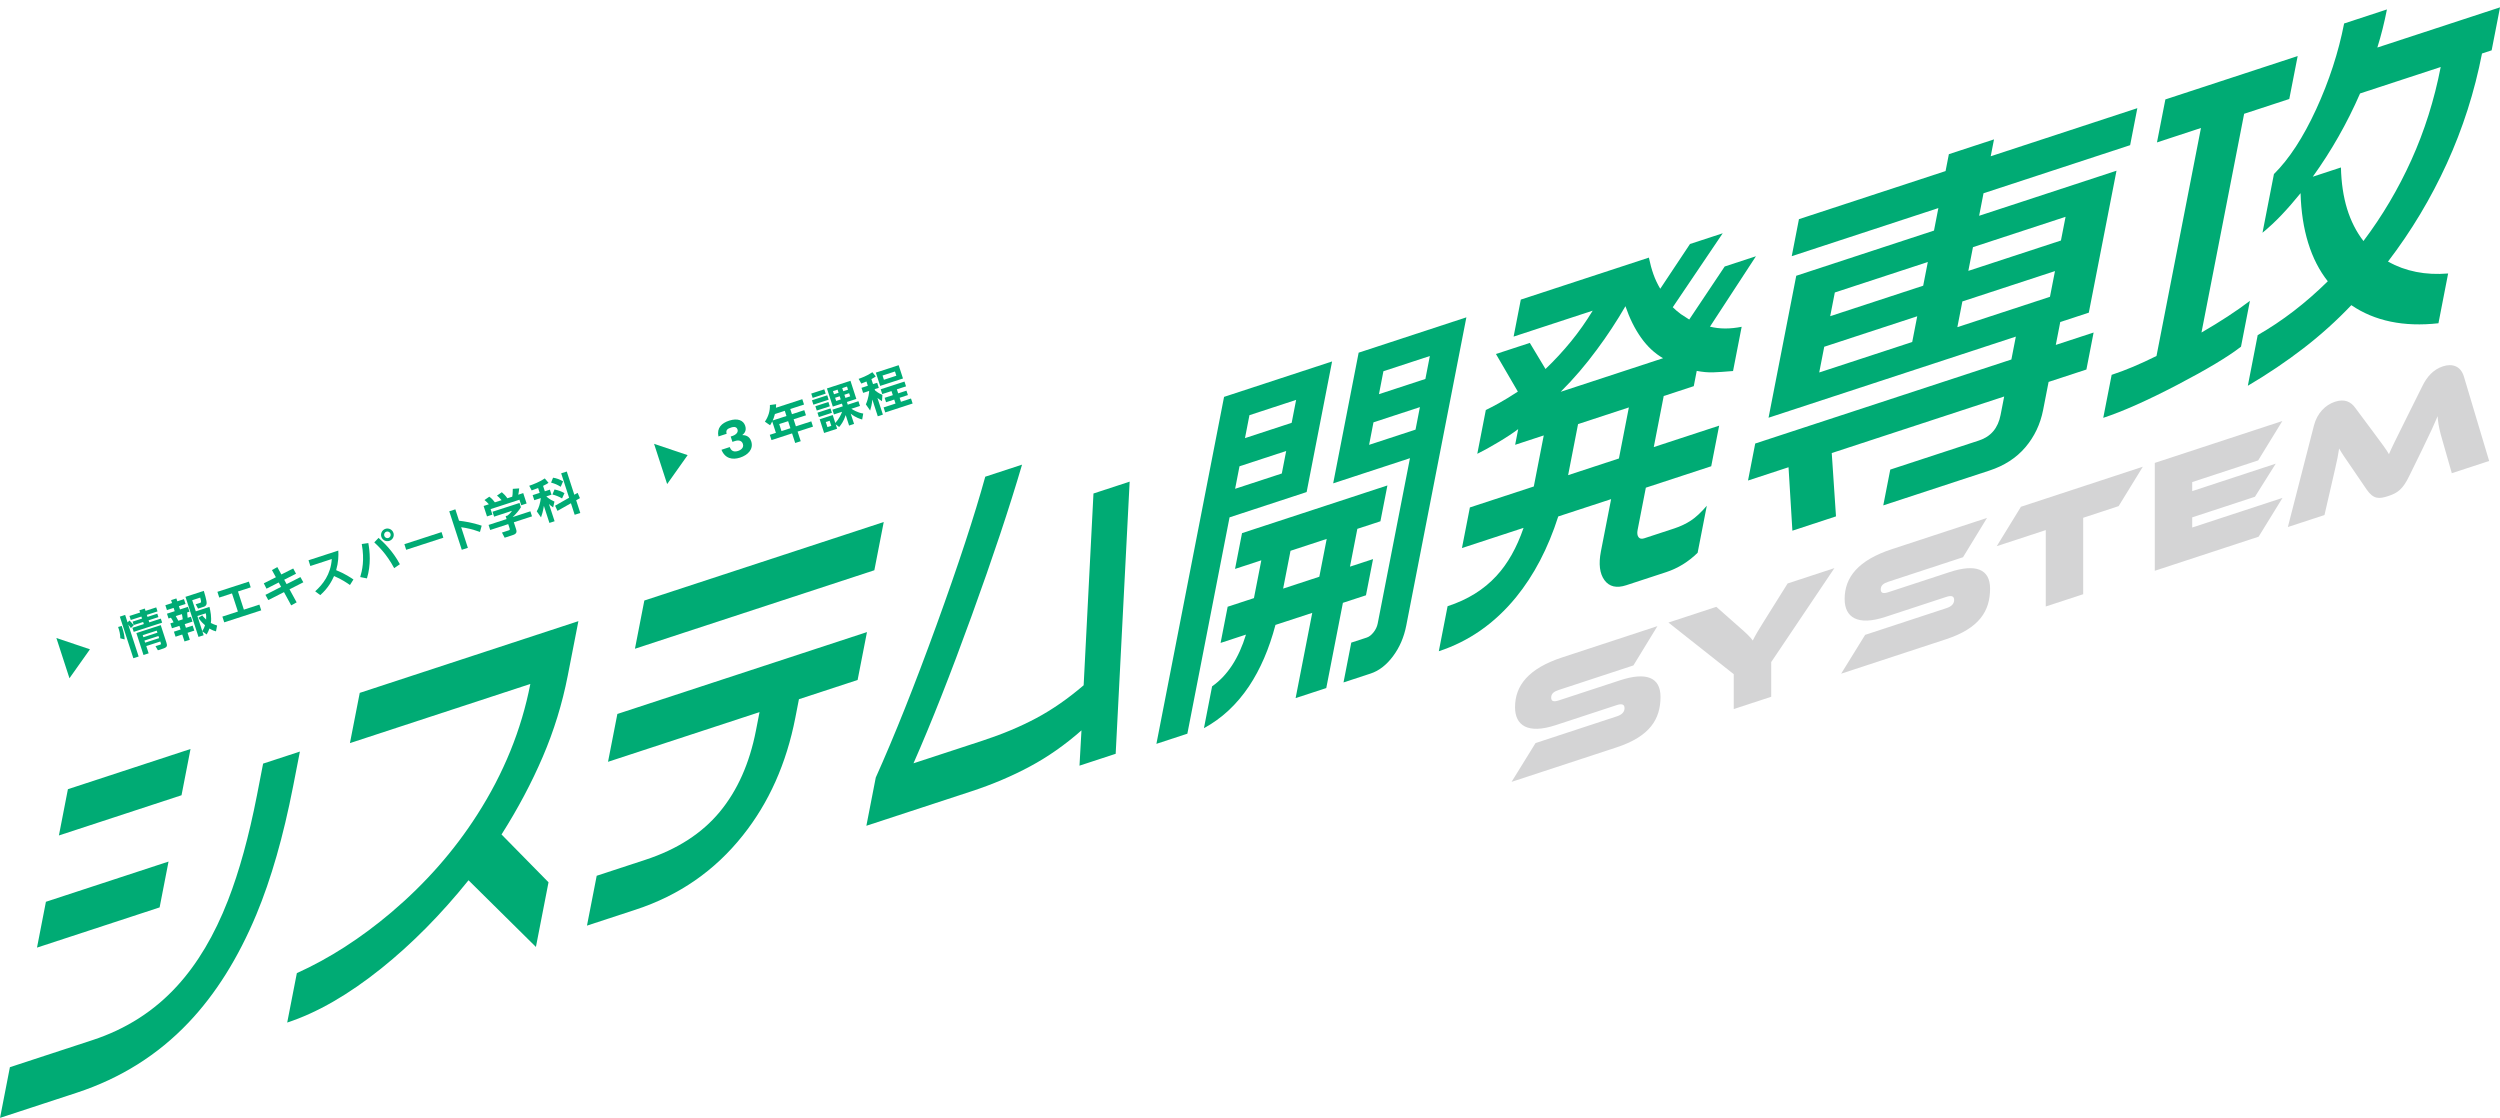 <?xml version="1.0" encoding="UTF-8"?>
<svg id="_レイヤー_1" data-name="レイヤー_1" xmlns="http://www.w3.org/2000/svg" viewBox="0 0 583.12 260.73">
  <defs>
    <style>
      .cls-1 {
        fill: #00ab74;
      }

      .cls-2 {
        fill: #d4d4d5;
      }
    </style>
  </defs>
  <g>
    <path class="cls-1" d="M68.36,183.45c-2.27,11.63-5.12,21.58-8.56,29.85-4.24,10.17-9.51,18.57-15.81,25.2-7.17,7.56-15.86,13.01-26.07,16.37l-17.91,5.87,2.3-11.82,19.27-6.32c7.81-2.56,14.39-6.77,19.73-12.62,4.75-5.19,8.7-11.84,11.86-19.95,2.64-6.78,4.89-14.95,6.76-24.51l1.44-7.41,8.58-2.81-1.59,8.16ZM37.23,211.65l-28.6,9.38,2.08-10.69,28.6-9.38-2.08,10.69ZM42.34,185.49l-28.6,9.38,2.1-10.79,28.6-9.38-2.1,10.79Z"/>
    <path class="cls-1" d="M124.99,220.86l-15.71-15.54c-6.39,7.95-13.17,14.8-20.32,20.54-7.66,6.14-14.98,10.35-21.97,12.65l2.25-11.53c7.55-3.41,14.89-8.13,22.01-14.15,7.99-6.78,14.68-14.38,20.07-22.82,6.17-9.63,10.3-19.79,12.38-30.48l-42.08,13.8,2.29-11.72,51-16.73-2.49,12.75c-1.27,6.5-3.21,12.8-5.82,18.89-2.61,6.09-5.82,12.13-9.62,18.12l10.96,11.15-2.94,15.09Z"/>
    <path class="cls-1" d="M200.04,158.6l-13.69,4.49-.84,4.31c-2.08,10.69-6.17,19.84-12.24,27.45-6.53,8.23-14.86,14-24.99,17.32l-11.37,3.73,2.27-11.63,11.37-3.73c7.4-2.43,13.17-6.15,17.32-11.16s6.96-11.34,8.45-18.97l.84-4.31-35.34,11.59,2.18-11.16,58.22-19.1-2.18,11.16ZM203.94,133.01l-55.84,18.31,2.19-11.25,55.84-18.31-2.19,11.25Z"/>
    <path class="cls-1" d="M260.23,175.82l-8.44,2.77.46-8.23c-3.8,3.35-7.8,6.16-12,8.41-4.2,2.26-8.75,4.19-13.66,5.8l-24.51,8.04,2.19-11.25c4.35-9.68,9.08-21.54,14.18-35.59,5.1-14.05,8.88-25.58,11.36-34.58l8.58-2.81c-2.92,9.97-6.84,21.73-11.76,35.28-4.91,13.55-9.43,25.01-13.56,34.38l16.14-5.29c4.63-1.52,8.79-3.26,12.49-5.24,3.7-1.97,7.39-4.53,11.06-7.67l2.29-44.73,8.44-2.77-3.26,63.48Z"/>
    <path class="cls-1" d="M310.71,84.29l-5.94,30.48-17.98,5.9-9.84,50.46-7.22,2.37,15.78-80.93,25.19-8.26ZM323.61,113.24l-1.63,8.35-5.38,1.76-1.72,8.82,5.38-1.76-1.65,8.44-5.38,1.76-3.88,19.88-7.15,2.34,3.88-19.88-8.58,2.81c-1.47,5.57-3.53,10.35-6.17,14.31-2.87,4.28-6.38,7.54-10.51,9.77l1.9-9.75c3.59-2.52,6.22-6.55,7.9-12.07l-5.92,1.94,1.65-8.44,6.13-2.01,1.72-8.82-6.13,2.01,1.63-8.35,33.91-11.12ZM288.09,114.01l10.89-3.57,1.02-5.25-10.89,3.57-1.02,5.25ZM290.39,102.19l10.89-3.57,1.04-5.35-10.89,3.57-1.04,5.35ZM299.29,137.29l8.44-2.77,1.72-8.82-8.44,2.77-1.72,8.81ZM342.03,74.02l-14.03,71.93c-.53,2.69-1.55,5.06-3.08,7.11-1.53,2.05-3.27,3.4-5.22,4.04l-6.33,2.08,1.81-9.29,3.61-1.18c.55-.18,1.07-.58,1.58-1.22.51-.63.83-1.33.98-2.08l7.52-38.54-17.91,5.87,5.94-30.48,25.12-8.24ZM319.34,103.76l10.83-3.55,1.02-5.25-10.83,3.55-1.02,5.25ZM321.64,91.94l10.83-3.55,1.04-5.35-10.83,3.55-1.04,5.35Z"/>
    <path class="cls-1" d="M384.59,60.06c.31,1.48.67,2.8,1.08,3.95.41,1.15.94,2.27,1.58,3.34l6.94-10.44,7.63-2.5-11.65,17.25c.53.53,1.15,1.06,1.86,1.59.41.27,1.07.7,1.98,1.28l8.27-12.37,7.29-2.39-10.72,16.42c2.23.56,4.69.57,7.39.03l-2.01,10.32c-1.95.17-3.51.27-4.68.31-1.18.03-2.44-.08-3.79-.34l-.69,3.56-7.01,2.3-2.32,11.91,15.25-5-1.85,9.47-15.25,5-1.92,9.85c-.15.75-.07,1.31.21,1.69.29.38.73.46,1.32.27l7.01-2.3c1.45-.48,2.75-1.09,3.9-1.85,1.15-.76,2.38-1.91,3.7-3.45l-2.14,10.97c-2.15,2.11-4.59,3.61-7.31,4.51l-9.33,3.06c-2.27.75-3.97.35-5.09-1.18-1.12-1.53-1.4-3.77-.83-6.71l2.38-12.19-12.33,4.04c-2.39,7.46-5.68,13.74-9.86,18.86-4.97,6.08-10.97,10.27-18,12.58l2.05-10.5c4.68-1.53,8.47-3.89,11.39-7.07,2.64-2.85,4.75-6.59,6.33-11.21l-14.37,4.71,1.85-9.47,14.91-4.89,2.32-11.91-6.67,2.19.71-3.66c-1.25.94-2.79,1.96-4.65,3.06-1.85,1.11-3.48,2.01-4.89,2.7l1.99-10.22c.8-.38,1.79-.89,2.98-1.55,1.19-.65,2.68-1.57,4.49-2.74l-5.11-8.77,7.9-2.59,3.66,6.09c2.14-2.05,4.12-4.19,5.94-6.42,1.82-2.23,3.51-4.63,5.07-7.19l-18.45,6.05,1.68-8.63,29.89-9.8ZM364.01,91.39l23.9-7.84c-1.95-1.12-3.66-2.71-5.12-4.77-1.47-2.06-2.69-4.52-3.66-7.36-2.05,3.54-4.26,6.9-6.62,10.07-2.66,3.62-5.49,6.92-8.49,9.9ZM365.76,110.83l11.85-3.89,2.32-11.91-11.85,3.89-2.32,11.91Z"/>
    <path class="cls-1" d="M419.6,51.12l34.2-11.22.77-3.94,10.53-3.45-.77,3.94,34.2-11.22-1.68,8.63-34.2,11.22-1.02,5.25,32.04-10.51-6.46,33.11-6.66,2.18-1.04,5.34,8.82-2.89-1.68,8.63-8.82,2.89-1.28,6.56c-.65,3.31-2.03,6.21-4.14,8.69-2.11,2.48-4.91,4.29-8.39,5.43l-24.75,8.12,1.63-8.35,20.7-6.79c2.76-.9,4.44-2.89,5.03-5.95l.84-4.31-40.22,13.19.99,14.77-10.17,3.34-.9-14.8-9.45,3.1,1.68-8.63,59.75-19.6,1.04-5.34-57.68,18.92,6.46-33.11,32.13-10.54,1.02-5.25-34.2,11.22,1.68-8.63ZM424.33,86.88l21.69-7.11,1.17-6-21.69,7.11-1.17,6ZM426.89,73.75l21.69-7.11,1.08-5.53-21.69,7.11-1.08,5.53ZM456.55,76.31l21.6-7.08,1.17-6-21.6,7.08-1.17,6ZM459.11,63.18l21.6-7.08,1.08-5.53-21.6,7.08-1.08,5.53Z"/>
    <path class="cls-1" d="M535.93,13.06l-1.96,10.03-10.53,3.45-9.95,51.02c4.43-2.56,8.2-5.03,11.3-7.39l-2.08,10.69c-2.98,2.32-7.94,5.3-14.88,8.92-6.94,3.62-12.69,6.18-17.25,7.68l1.96-10.03c3.18-1.04,6.67-2.51,10.46-4.4l10.37-53.18-10.26,3.37,1.96-10.03,30.87-10.12ZM556.75,2.19c-.6,3.06-1.34,6.03-2.24,8.9l28.62-9.38-1.96,10.03-2.25.74c-1.74,8.94-4.48,17.49-8.2,25.65-3.73,8.16-8.3,15.79-13.73,22.89,4.1,2.28,8.78,3.21,14.03,2.77l-2.26,11.61c-8.09.9-14.87-.51-20.32-4.22-3.39,3.57-7.09,6.91-11.09,10s-8.35,6.03-13.05,8.8l2.3-11.81c5.75-3.29,11.2-7.48,16.35-12.56-1.98-2.51-3.51-5.49-4.57-8.94-1.07-3.45-1.66-7.32-1.78-11.61-1.55,1.91-3.04,3.62-4.45,5.1-1.41,1.49-2.89,2.86-4.43,4.13l2.67-13.69c3.55-3.51,6.83-8.54,9.86-15.13,3.02-6.58,5.19-13.24,6.51-19.99l9.99-3.28ZM539.45,41.22l6.57-2.16c.08,3.6.57,6.82,1.44,9.67.88,2.84,2.15,5.34,3.81,7.49,4.39-5.83,8.12-12.13,11.18-18.9,3.06-6.77,5.34-14,6.84-21.69l-18.81,6.17c-1.52,3.48-3.2,6.84-5.04,10.08-1.84,3.24-3.84,6.35-5.99,9.34Z"/>
  </g>
  <g>
    <path class="cls-1" d="M16.2,158.2l-3.05-9.39,7.83,2.64-4.78,6.75Z"/>
    <path class="cls-1" d="M28.06,148.88c.01-.9-.21-1.77-.51-2.64l.84-.25c.38,1.13.66,2.25.69,3.16l-1.02-.27ZM30.54,146.48c-.21-.3-.27-.37-.62-.79l2.42,7.44-1.24.4-3.15-9.7,1.24-.4.56,1.74.45-.43c.36.34.69.71,1,1.09l-.66.65ZM32.51,142.35l1.26-.41.18.54,2.49-.81.3.94-2.49.81.15.47,2.29-.75.26.8-2.29.74.16.48,2.69-.87.31.94-6.63,2.15-.31-.95,2.67-.87-.16-.48-2.2.71-.26-.8,2.2-.71-.15-.47-2.48.8-.3-.94,2.48-.8-.18-.54ZM37.49,145.8l1.31,4.03c.25.78.24,1.12-.71,1.44l-1.26.41-.56-.96,1.08-.35c.25-.08.21-.19.15-.39l-.11-.35-3.27,1.06.55,1.7-1.2.39-1.66-5.12,5.7-1.85ZM33.29,148.15l.16.48,3.27-1.06-.16-.48-3.27,1.06ZM33.69,149.41l.16.49,3.27-1.06-.16-.49-3.27,1.06Z"/>
    <path class="cls-1" d="M39.9,139.98l1.24-.4.22.67,1.55-.5.37,1.13-1.55.5.25.77,1.86-.6.36,1.12-.55.18c.06.58.09.73.12,1.25l.76-.25.37,1.14-1.81.59.28.85,1.57-.51.38,1.17-1.57.51.53,1.62-1.24.4-.53-1.62-1.56.51-.38-1.17,1.56-.51-.28-.85-1.74.56-.37-1.14.75-.24c-.14-.3-.38-.75-.62-1.08l-.56.18-.36-1.12,1.8-.58-.25-.77-1.56.51-.37-1.13,1.56-.51-.22-.67ZM41,143.7c.32.54.48.85.6,1.09l1.02-.33c-.03-.41-.1-.81-.19-1.22l-1.43.46ZM47.19,147.21l.31.96-1.2.39-3.04-9.35,4.28-1.39c.12.38.69,2.28.66,2.85,0,.17-.03.65-.64.85l-1.36.44-.56-1.01.97-.31c.31-.1.41-.13.09-1.25l-1.87.61.84,2.59,3.19-1.03c.23.95.53,2.52.32,3.75.47.24.88.41,1.46.59l-.26,1.36c-.36-.09-.74-.19-1.53-.66-.17.52-.38.92-.65,1.39l-1.02-.76ZM47.16,143.53c.22.27.47.55.92.98.05-.78,0-1.11-.08-1.46l-1.96.64,1.14,3.51c.21-.34.42-.67.64-1.37-.93-.79-1.32-1.41-1.53-1.74l.88-.56Z"/>
    <path class="cls-1" d="M55.51,137.97l1.37,4.23,3.62-1.18.43,1.34-8.63,2.8-.43-1.34,3.62-1.18-1.38-4.23-2.97.97-.43-1.34,7.34-2.38.43,1.34-2.97.96Z"/>
    <path class="cls-1" d="M70.07,134.6l.68,1.22-3.22,1.64,1.66,3.04-1.27.7-1.68-3.09-3.66,1.86-.67-1.22,3.66-1.87-.56-1.02-2.85,1.45-.63-1.25,2.82-1.42-.92-1.67,1.26-.7.93,1.72,2.77-1.39.66,1.22-2.76,1.4.56,1.02,3.21-1.63Z"/>
    <path class="cls-1" d="M73.51,137.93c1.76-1.6,3.64-3.9,3.88-7.54l-5,1.63-.43-1.34,6.95-2.26c.07,1.23.03,2.72-.5,4.57,2.02.8,3.55,1.84,4.03,2.17l-.81,1.29c-.65-.45-1.88-1.31-3.71-2.09-.48,1.05-1.3,2.75-3.22,4.45l-1.17-.88Z"/>
    <path class="cls-1" d="M85.91,126.67c.35,1.92.66,5.01-.32,8.24l-1.57-.31c.45-1.52,1.04-3.93.36-7.71l1.53-.22ZM91.94,132.52c-1.8-3.38-3.8-5.23-4.64-6.01l1-1.05c1.15,1.02,3.25,2.95,4.97,6.14l-1.33.92ZM91.77,124.29c.25.78-.17,1.61-.95,1.87-.78.25-1.61-.17-1.87-.95-.25-.78.18-1.61.95-1.86.77-.25,1.61.16,1.86.94ZM89.63,124.98c.13.4.55.64.97.5.4-.13.62-.55.49-.97-.14-.42-.58-.63-.97-.5-.41.13-.62.58-.49.97Z"/>
    <path class="cls-1" d="M102.99,124.11l.42,1.31-8.67,2.82-.42-1.31,8.67-2.82Z"/>
    <path class="cls-1" d="M111.96,124.08c-1.84-.66-2.97-.9-4.39-1.11l1.56,4.81-1.42.46-2.92-8.98,1.42-.46.86,2.66c1.37.17,3.05.41,5.28,1.15l-.4,1.47Z"/>
    <path class="cls-1" d="M114.03,117.62c-.36-.39-.57-.63-1.02-.99l1.12-.78c.64.46,1.04.98,1.3,1.32l1.57-.51c-.53-.62-.82-.85-1.08-1.06l1.13-.79c.47.4.84.77,1.29,1.41l1.14-.37c.05-.27.12-.65.13-1.83l1.49-.1c-.06.62-.11.93-.22,1.47l1.16-.38.79,2.43-1.25.41-.42-1.29-6.73,2.19.42,1.29-1.26.41-.79-2.43,1.23-.4ZM121.17,117.3l.33,1.01c-.4.7-1.17,1.61-1.93,2.3l4.14-1.35.38,1.18-4.24,1.38.51,1.56c.16.5.3,1.07-.66,1.39l-1.99.65-.63-1.2,1.5-.49c.36-.12.39-.17.27-.53l-.31-.95-4.2,1.37-.38-1.18,4.2-1.37-.22-.68.43-.13c.1-.08.71-.54,1.05-1.11l-4.17,1.36-.37-1.15,6.32-2.05Z"/>
    <path class="cls-1" d="M125.5,113.84c-.84.33-1.16.45-1.49.55l-.57-1.09c.86-.28,2.58-.96,3.63-1.71l.87,1.03c-.29.2-.49.33-1.27.71l.41,1.26,1.18-.38.38,1.18-1.18.38.03.08c.71.61,1.33.92,1.84,1.15l-.31,1.36c-.53-.37-.73-.55-.97-.8l1.31,4.02-1.21.39-1.29-3.97c-.21,1.35-.48,2.15-.67,2.68l-.99-1.41c.52-.85.81-1.96.94-3.09l-1.52.49-.38-1.18,1.64-.53-.37-1.15ZM128.99,111.42c.84.12,1.65.44,2.34.86l-.54,1.26c-.86-.51-1.24-.69-2.25-.97l.46-1.15ZM129.34,114.17c.99.21,1.57.43,2.32.85l-.56,1.24c-.7-.44-1.57-.75-2.25-.92l.49-1.17ZM132.74,116.09l-1.85-5.69,1.31-.42,1.76,5.42.77-.44.54,1.23-.88.5.96,2.96-1.31.42-.87-2.69-3.14,1.78-.56-1.21,3.28-1.86Z"/>
    <path class="cls-1" d="M155.61,112.91l-3.05-9.39,7.83,2.64-4.78,6.75Z"/>
    <path class="cls-1" d="M170.84,103.07l-.41-1.25.51-.17c.2-.06,1.38-.57,1.09-1.47-.28-.85-1.19-.56-1.5-.46-.79.26-1.31.56-1.04,1.46l-1.92.62c-.4-2.01.74-3.11,2.52-3.69,1.92-.62,3.31-.1,3.73,1.22.4,1.24-.34,1.86-.69,2.15.53.02,1.64.08,2.09,1.46.59,1.83-.76,3.2-2.61,3.8-1.77.57-3.5.23-4.33-1.83l1.93-.63c.15.38.54,1.36,1.92.91.2-.06,1.51-.52,1.15-1.64-.21-.66-.84-1.01-1.85-.68l-.61.2Z"/>
    <path class="cls-1" d="M187.14,93.13l.4,1.23-3.21,1.04.39,1.21,2.88-.94.39,1.2-2.88.93.53,1.64,3.59-1.16.4,1.23-3.59,1.16.73,2.24-1.29.42-.73-2.24-4.8,1.56-.4-1.23,1.43-.46-.86-2.66c-.2.41-.31.59-.5.89l-1.21-.83c.81-1.18,1.22-2.51,1.17-3.89l1.45-.19c0,.3,0,.47-.04.83l6.14-2ZM180.75,96.57c-.21.79-.37,1.18-.51,1.5l3.2-1.04-.39-1.21-2.29.75ZM183.83,98.24l-2.08.67.53,1.64,2.08-.67-.53-1.64Z"/>
    <path class="cls-1" d="M192.26,90.81l.33,1.01-3.04.99-.33-1.01,3.04-.99ZM192.95,92.2l.33,1.03-3.56,1.16-.33-1.03,3.56-1.16ZM193.22,93.76l.33,1.01-3.04.99-.33-1.01,3.04-.99ZM193.71,95.27l.33,1.02-3.04.99-.33-1.02,3.04-.99ZM194.52,96.67l-.36-1.11,2.42-.79-.2-.63-2.13.69-1.37-4.23,5.49-1.78,1.37,4.23-2.2.71.2.63,2.49-.81.36,1.11-2.01.65c.28.18,1.39.91,2.77,1.12l-.25,1.39c-.41-.12-1.5-.42-2.67-1.36l.78,2.39-1.16.38-.79-2.44c-.48,1.5-1.14,2.32-1.53,2.78l-.8-.62.33,1.02-3.04.99-1.03-3.19,3.04-.99.6,1.85c.93-1.01,1.34-1.96,1.58-2.61l-1.88.61ZM193.51,98.14l-.9.29.39,1.19.9-.29-.39-1.19ZM195.36,90.88l-1.07.35.24.73,1.07-.35-.24-.73ZM195.86,92.43l-1.07.35.24.74,1.07-.35-.24-.74ZM197.56,90.16l-1.11.36.24.73,1.11-.36-.24-.73ZM198.06,91.71l-1.11.36.24.74,1.11-.36-.24-.74Z"/>
    <path class="cls-1" d="M202.1,88.98c-.62.27-.88.37-1.2.49l-.63-1.1c.49-.17,1.97-.69,3.21-1.55l.79.98c-.27.19-.43.31-1.02.63l.38,1.16.97-.31.38,1.18-.97.31.09.29c.84.7,1.45.93,1.72,1.04l-.1,1.48c-.56-.35-.76-.52-1.06-.77l1.27,3.9-1.19.39-1.27-3.91c-.08,1.05-.31,1.88-.51,2.57l-1-1.44c.65-1.46.76-2.81.77-3.14l-1.41.46-.38-1.18,1.48-.48-.32-1ZM209.61,85.18l1.01,3.1-5.32,1.73-1.01-3.1,5.32-1.73ZM210.97,89l.36,1.12-2.14.69.31.94,1.93-.63.34,1.03-1.93.63.3.94,2.35-.77.38,1.17-6.39,2.08-.38-1.17,2.78-.9-.3-.93-1.91.62-.33-1.03,1.91-.62-.31-.95-2.16.7-.36-1.12,5.55-1.8ZM205.85,87.59l.32.99,2.9-.94-.32-.99-2.9.94Z"/>
  </g>
  <g>
    <path class="cls-2" d="M352.56,182.38l5.6-9.06,18.99-6.24c1.13-.37,1.77-.99,1.77-1.9s-.64-1.11-1.84-.71l-14.22,4.67c-6.51,2.14-9.48.07-9.48-4.18,0-5.08,3.16-9.05,11.02-11.63l22.19-7.29-5.6,9.17-17.41,5.72c-1.17.38-1.77.88-1.77,1.78s.6,1.04,1.77.66l14.29-4.69c6.09-2,9.44-.73,9.44,3.86,0,5.19-2.48,9.24-10.27,11.79l-24.49,8.04Z"/>
    <path class="cls-2" d="M404.39,165.37v-8.12l-15.23-12.04,11.17-3.67,5.68,5.02c1.02.87,2.33,2.09,2.82,2.84.53-1.11,1.73-3.13,2.71-4.65l5.42-8.66,10.91-3.58-14.74,21.92v8.09l-8.73,2.86Z"/>
    <path class="cls-2" d="M429.44,157.14l5.6-9.06,18.99-6.24c1.13-.37,1.77-.99,1.77-1.9s-.64-1.11-1.84-.71l-14.22,4.67c-6.51,2.14-9.48.07-9.48-4.18,0-5.08,3.16-9.05,11.02-11.63l22.19-7.29-5.6,9.17-17.42,5.72c-1.17.38-1.77.88-1.77,1.78s.6,1.04,1.77.66l14.29-4.69c6.09-2,9.44-.73,9.44,3.86,0,5.19-2.48,9.24-10.27,11.8l-24.49,8.04Z"/>
    <path class="cls-2" d="M477.17,141.47v-17.83l-11.43,3.75,5.64-9.19,28.43-9.34-5.64,9.19-8.27,2.72v17.83l-8.73,2.86Z"/>
    <path class="cls-2" d="M502.6,133.13v-25.16l29.75-9.77-5.64,9.19-15.38,5.05v2.11l19.48-6.4-4.85,7.72-14.63,4.8v2.37l21.06-6.91-5.57,9.05-24.22,7.95Z"/>
    <path class="cls-2" d="M571.88,110.38l-2.59-9.08c-.41-1.56-.71-3.26-.71-4.24-.75,1.79-1.54,3.55-3.57,7.72l-3.01,6.14c-1.54,3.25-2.82,4.09-4.93,4.78-2.18.72-3.46.76-5.04-1.5l-3.35-4.92c-1.92-2.75-2.52-3.69-3.08-4.67-.19,1.27-.49,2.87-.9,4.58l-2.52,10.94-8.54,2.8,6.09-23.7c.75-2.88,2.67-4.79,4.89-5.52,2.22-.73,3.69-.04,4.74,1.42l4.14,5.56c2.33,3.11,3.12,4.2,3.72,5.25.6-1.44,1.39-3.01,3.69-7.64l4.14-8.32c1.02-2.06,2.48-3.79,4.78-4.54,2.14-.7,4.1-.07,4.85,2.32,1.99,6.57,3.91,13.2,5.91,19.76l-8.69,2.85Z"/>
  </g>
</svg>